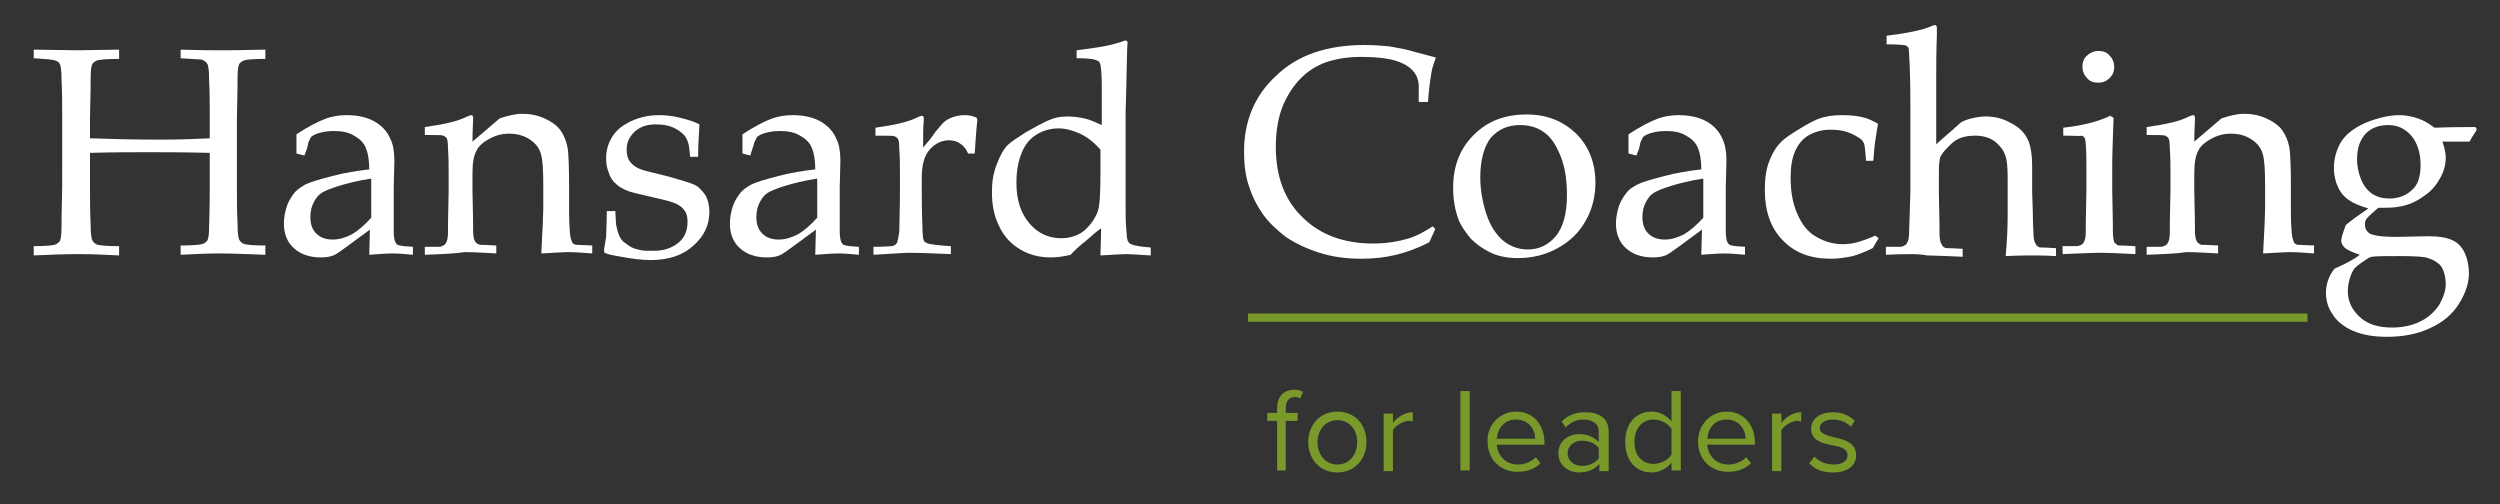 <?xml version="1.0" encoding="utf-8"?>
<!-- Generator: Adobe Illustrator 27.8.0, SVG Export Plug-In . SVG Version: 6.00 Build 0)  -->
<svg version="1.1" id="Layer_1" xmlns="http://www.w3.org/2000/svg" xmlns:xlink="http://www.w3.org/1999/xlink" x="0px" y="0px"
	 viewBox="0 0 377.8 76.2" style="enable-background:new 0 0 377.8 76.2;" xml:space="preserve">
<rect x="0" y="0" width="377.8" height="76.2" fill="#333333" stroke="none"/>
<style type="text/css">
	.st0{fill:#FFFFFF;}
	.st1{fill:none;stroke:#7A992B;stroke-width:1.25;stroke-miterlimit:10;}
	.st2{fill:#7A992B;}
</style>
<g>
	<path class="st0" d="M5.1,8.8V7.5l6.7,0.1l6.2-0.1v1.4c-1.7,0-2.8,0.1-3.2,0.2c-0.4,0.1-0.6,0.3-0.8,0.5c-0.2,0.3-0.3,1-0.3,2.1
		c0,0.3,0,2.4-0.1,6.2v3c2.9,0.1,6.4,0.2,10.5,0.2c3.2,0,5.7-0.1,7.6-0.2v-3c0-2,0-3.9-0.1-5.8c0-1.4-0.1-2.2-0.3-2.5
		s-0.4-0.4-0.8-0.6C30.1,9,29,8.9,27.3,8.8V7.5c3.1,0.1,5.3,0.1,6.4,0.1c0.4,0,2.6,0,6.4-0.1v1.4c-1.7,0-2.8,0.1-3.1,0.2
		c-0.4,0.1-0.6,0.3-0.8,0.5c-0.2,0.3-0.3,1-0.3,2.1c0,0.3,0,2.4-0.1,6.2V28c0,2,0,3.9,0.1,5.8c0,1.4,0.1,2.2,0.3,2.5
		c0.2,0.3,0.4,0.5,0.8,0.6c0.4,0.1,1.4,0.2,3.1,0.2v1.4c-2.8-0.1-5.1-0.2-6.9-0.2c-1.9,0-3.9,0.1-5.9,0.2v-1.4
		c1.7,0,2.8-0.1,3.2-0.2c0.4-0.1,0.6-0.3,0.8-0.5c0.2-0.3,0.3-1,0.3-2.1c0-0.3,0.1-2.4,0.1-6.2v-5c-4.1-0.1-7.2-0.1-9.3-0.1
		c-2.3,0-5.2,0-8.8,0.1v5c0,2,0,3.9,0.1,5.8c0,1.4,0.1,2.2,0.3,2.5c0.2,0.3,0.4,0.5,0.8,0.6c0.4,0.1,1.4,0.2,3.2,0.2v1.4
		c-2-0.1-4-0.2-6.1-0.2c-2.3,0-4.5,0.1-6.8,0.2v-1.4c1.7,0,2.8-0.1,3.1-0.2c0.4-0.1,0.6-0.3,0.8-0.5c0.2-0.3,0.3-1,0.3-2.1
		c0-0.3,0-2.4,0.1-6.2V17.9c0-2,0-3.9-0.1-5.8c0-1.4-0.1-2.2-0.3-2.5C8.9,9.4,8.6,9.2,8.2,9.1C7.9,9,6.8,8.9,5.1,8.8z"/>
	<path class="st0" d="M46,23.5l-1.2-0.3c0-0.3,0-0.8,0-1.4c0-0.6,0-1.1,0-1.5c1.8-1.2,3.4-2,4.5-2.4c0.9-0.3,1.9-0.5,3-0.5
		c1.7,0,3.1,0.3,4.2,0.9c1.1,0.6,2,1.5,2.5,2.7c0.4,0.8,0.6,1.9,0.6,3.3l-0.1,4V35c0,0.7,0.1,1.2,0.2,1.5c0.1,0.2,0.2,0.4,0.4,0.5
		c0.1,0.1,0.5,0.1,0.9,0.2l1.4,0.1v1.2c-1.2-0.1-2.2-0.2-3.1-0.2c-0.9,0-2,0.1-3.5,0.2l0.1-3.8c-3,2.2-4.7,3.5-5.3,3.8
		c-0.6,0.3-1.3,0.4-2.1,0.4c-1.8,0-3.1-0.5-4.1-1.4c-1-0.9-1.5-2.2-1.5-3.7c0-1,0.2-1.9,0.5-2.8c0.3-0.8,0.8-1.5,1.2-2
		c0.5-0.5,1-0.8,1.5-1.1c0.8-0.4,2.2-0.8,4.1-1.3c1.9-0.5,3.8-0.8,5.6-1c0-1.4-0.2-2.5-0.5-3.2c-0.3-0.8-0.9-1.4-1.8-1.9
		c-0.8-0.5-1.8-0.7-3-0.7c-0.9,0-1.6,0.1-2.3,0.3c-0.6,0.2-1,0.4-1.2,0.6l-0.4,0.8C46.5,22.3,46.2,23,46,23.5z M56,27
		c-1.9,0.3-3.5,0.7-4.8,1.1c-1.3,0.4-2.3,0.8-2.8,1.2c-0.3,0.2-0.6,0.6-0.9,1.1c-0.4,0.7-0.6,1.5-0.6,2.4c0,1.1,0.3,1.9,0.9,2.5
		c0.6,0.6,1.4,0.9,2.5,0.9c1,0,1.9-0.3,2.9-0.8c1-0.6,1.9-1.4,2.9-2.5V27z"/>
	<path class="st0" d="M64.2,38.5v-1.2l2.1,0c0.3,0,0.5-0.1,0.7-0.2c0.2-0.1,0.3-0.2,0.4-0.4c0.2-0.3,0.3-0.8,0.3-1.6
		c0-0.2,0-2.3,0.1-6.3v-2.6c0-1.2,0-2.4-0.1-3.8c0-0.9-0.1-1.4-0.2-1.5c-0.1-0.2-0.3-0.3-0.5-0.4c-0.2-0.1-1.2-0.1-2.8-0.1v-1.2
		c2.9-0.4,5.1-0.9,6.4-1.6c0.3-0.1,0.5-0.2,0.6-0.2c0.1,0,0.2,0,0.2,0.1c0.1,0.1,0.1,0.2,0.1,0.3c0,0.1,0,0.2,0,0.3
		c0,0.5-0.1,1.6-0.1,3.3l4.1-3.5c1.2-0.4,2.3-0.7,3.4-0.7c1.2,0,2.3,0.2,3.4,0.7c1.1,0.5,1.9,1.1,2.4,1.8c0.5,0.7,0.9,1.6,1.1,2.8
		c0.1,0.7,0.2,2.5,0.2,5.5v3.9c0,1.9,0.1,3.2,0.2,3.9c0.1,0.4,0.2,0.7,0.3,0.9c0.2,0.2,0.4,0.3,0.7,0.3l2.3,0.1v1.2
		c-1.4-0.1-2.6-0.2-3.6-0.2c-0.8,0-2.2,0.1-4.1,0.2c0.2-3.6,0.3-5.9,0.3-6.8V28c0-2.3-0.1-3.8-0.3-4.5c-0.2-1-0.8-1.8-1.7-2.4
		c-0.9-0.6-1.9-0.9-3.2-0.9c-1.1,0-2.1,0.3-3,0.8c-0.9,0.5-1.6,1.1-1.9,1.8c-0.4,0.7-0.6,1.8-0.6,3.4v2.6c0.1,3.8,0.1,5.8,0.1,6.1
		c0,0.7,0.1,1.3,0.3,1.6c0.1,0.1,0.1,0.2,0.3,0.3s0.3,0.2,0.5,0.2c0.1,0,0.9,0,2.4,0.1v1.2c-1.8-0.1-3.4-0.2-4.8-0.2
		C69,38.3,67,38.4,64.2,38.5z"/>
	<path class="st0" d="M91.7,31.9H93c0,0.8,0.1,1.5,0.1,2c0.1,0.5,0.2,1,0.4,1.5c0.2,0.5,0.4,0.9,0.8,1.2c0.4,0.3,0.8,0.6,1.2,0.8
		c0.4,0.2,0.9,0.3,1.3,0.4c0.4,0.1,1.1,0.1,2,0.1c1.5,0,2.7-0.4,3.7-1.2c1-0.8,1.4-1.9,1.4-3.2c0-0.6-0.1-1.2-0.4-1.6
		c-0.3-0.5-0.7-0.8-1.3-1.1c-0.6-0.3-1.8-0.6-3.6-1c-1.8-0.4-3-0.7-3.6-0.9c-0.8-0.3-1.5-0.7-1.9-1.1c-0.5-0.4-0.9-1-1.1-1.7
		c-0.3-0.7-0.4-1.4-0.4-2.2c0-1.2,0.3-2.2,0.9-3.2c0.6-1,1.6-1.8,2.9-2.4c1.3-0.6,2.7-0.9,4.2-0.9c0.9,0,2,0.1,3.2,0.4
		c1.2,0.3,2.2,0.6,2.9,1c-0.1,1.6-0.2,3.3-0.2,4.9h-1.2c-0.1-1.1-0.2-1.8-0.3-2.1c-0.1-0.3-0.2-0.6-0.4-0.9
		c-0.2-0.3-0.4-0.5-0.8-0.8c-0.4-0.3-0.9-0.6-1.5-0.8c-0.6-0.2-1.4-0.3-2.3-0.3c-1.3,0-2.3,0.4-3.1,1.1c-0.8,0.8-1.2,1.6-1.2,2.7
		c0,0.6,0.1,1.1,0.3,1.5c0.2,0.4,0.5,0.7,0.9,1c0.4,0.3,0.9,0.5,1.6,0.7l3.6,0.9c1.8,0.5,3.1,0.9,3.8,1.2c0.7,0.3,1.2,0.9,1.7,1.6
		c0.4,0.7,0.6,1.6,0.6,2.5c0,2-0.8,3.7-2.4,5.1c-1.6,1.5-3.8,2.2-6.5,2.2c-1.3,0-2.9-0.2-5-0.6c-1.2-0.2-1.8-0.4-1.9-0.5
		c-0.1,0-0.1-0.1-0.1-0.2c0-0.1,0-0.2,0-0.4c0.1-0.6,0.2-1.2,0.3-1.8C91.6,35,91.7,33.8,91.7,31.9z"/>
	<path class="st0" d="M113.4,23.5l-1.2-0.3c0-0.3,0-0.8,0-1.4c0-0.6,0-1.1,0-1.5c1.8-1.2,3.4-2,4.5-2.4c0.9-0.3,1.9-0.5,3-0.5
		c1.7,0,3.1,0.3,4.2,0.9c1.1,0.6,2,1.5,2.5,2.7c0.4,0.8,0.6,1.9,0.6,3.3l-0.1,4V35c0,0.7,0.1,1.2,0.2,1.5c0.1,0.2,0.2,0.4,0.4,0.5
		c0.1,0.1,0.5,0.1,0.9,0.2l1.4,0.1v1.2c-1.2-0.1-2.2-0.2-3.1-0.2c-0.9,0-2,0.1-3.5,0.2l0.1-3.8c-3,2.2-4.7,3.5-5.3,3.8
		c-0.6,0.3-1.3,0.4-2.1,0.4c-1.8,0-3.1-0.5-4.1-1.4c-1-0.9-1.5-2.2-1.5-3.7c0-1,0.2-1.9,0.5-2.8c0.3-0.8,0.8-1.5,1.2-2
		c0.5-0.5,1-0.8,1.5-1.1c0.8-0.4,2.2-0.8,4.1-1.3c1.9-0.5,3.8-0.8,5.6-1c0-1.4-0.2-2.5-0.5-3.2c-0.3-0.8-0.9-1.4-1.8-1.9
		c-0.8-0.5-1.8-0.7-3-0.7c-0.9,0-1.6,0.1-2.3,0.3c-0.6,0.2-1,0.4-1.2,0.6l-0.4,0.8C113.8,22.3,113.5,23,113.4,23.5z M123.4,27
		c-1.9,0.3-3.5,0.7-4.8,1.1c-1.3,0.4-2.3,0.8-2.8,1.2c-0.3,0.2-0.6,0.6-0.9,1.1c-0.4,0.7-0.6,1.5-0.6,2.4c0,1.1,0.3,1.9,0.9,2.5
		c0.6,0.6,1.4,0.9,2.5,0.9c1,0,1.9-0.3,2.9-0.8c1-0.6,1.9-1.4,2.9-2.5V27z"/>
	<path class="st0" d="M132,38.5v-1.2c1.6,0,2.5-0.1,2.7-0.1c0.2,0,0.4-0.1,0.6-0.2c0.1-0.1,0.2-0.2,0.3-0.4c0.1-0.3,0.2-0.9,0.3-1.6
		c0.1-3.9,0.1-5.9,0.1-6.1v-2.6c0-1.2,0-2.4-0.1-3.8c0-0.9-0.1-1.4-0.2-1.5c-0.1-0.2-0.3-0.3-0.5-0.4c-0.2-0.1-1.2-0.1-2.9-0.1v-1.2
		c2.9-0.4,5.1-0.9,6.4-1.6c0.3-0.1,0.5-0.2,0.6-0.2c0.1,0,0.2,0,0.2,0.1c0.1,0.1,0.1,0.2,0.1,0.3c0,0.1,0,0.2,0,0.3
		c-0.1,0.9-0.1,2.3-0.1,4.1c0.7-0.8,1.3-1.5,1.8-2.3c0.6-0.7,1-1.2,1.2-1.4c0.4-0.4,0.9-0.7,1.5-0.9c0.6-0.2,1.2-0.3,1.8-0.3
		c0.6,0,1.2,0.1,1.8,0.4l0.1,0.3c-0.2,1.9-0.3,3.6-0.4,5.1h-1c-0.3-0.7-0.7-1.2-1.2-1.5c-0.4-0.3-1-0.5-1.7-0.5
		c-1.1,0-2.1,0.5-2.9,1.4c-0.8,0.9-1.2,2.3-1.2,4.2v2.2c0,1,0,2.7,0.1,5.3c0,0.9,0.1,1.5,0.1,1.7c0.1,0.2,0.1,0.4,0.2,0.5
		c0.1,0.1,0.3,0.2,0.5,0.3c0.4,0.1,1.6,0.3,3.5,0.4v1.2c-2.6-0.1-4.7-0.2-6.6-0.2C135.6,38.3,133.8,38.4,132,38.5z"/>
	<path class="st0" d="M162.7,8.8V7.6c1.6-0.2,3-0.4,4.1-0.6c1.1-0.2,2.2-0.5,3.3-0.9l0.3,0.2c-0.1,1.2-0.1,3.6-0.2,7.2l-0.1,3.5
		v13.7c0,1.5,0,2.8,0.1,3.9c0.1,1.1,0.1,1.7,0.3,1.9c0.1,0.2,0.3,0.4,0.7,0.5c0.3,0.1,1.2,0.3,2.7,0.4v1.2c-1.8-0.1-3-0.2-3.8-0.2
		c-0.6,0-1.9,0.1-3.8,0.2c0-1,0.1-2.4,0.1-4.1c-0.6,0.4-1.4,1.1-2.3,1.9c-1,0.8-1.8,1.5-2.3,2.1c-1.2,0.3-2.2,0.4-3.1,0.4
		c-1.6,0-3.2-0.4-4.5-1.2c-1.4-0.8-2.5-2-3.2-3.5c-0.8-1.6-1.1-3.3-1.1-5.2c0-1.5,0.2-2.8,0.7-4.1c0.5-1.3,1-2.3,1.7-3
		c0.4-0.4,1.3-1,2.7-1.9c1.4-0.8,2.5-1.4,3.4-1.8c0.9-0.4,1.8-0.6,2.8-0.6c0.9,0,1.8,0.1,2.7,0.3c0.9,0.2,1.7,0.6,2.6,1v-5.7
		c0-2-0.1-3.3-0.3-3.7c-0.1-0.2-0.2-0.3-0.3-0.3C165.4,8.9,164.4,8.8,162.7,8.8z M166.3,22.6c-1-1.1-2-1.9-3.1-2.4
		c-1.1-0.5-2.2-0.8-3.2-0.8c-1.2,0-2.3,0.3-3.3,0.9c-1,0.6-1.8,1.5-2.3,2.8c-0.5,1.2-0.8,2.7-0.8,4.5c0,2.7,0.7,4.7,2,6.2
		c1.3,1.5,2.9,2.2,4.8,2.2c1,0,1.8-0.2,2.6-0.6c0.8-0.4,1.4-1,2-1.8c0.6-0.8,1-1.7,1.1-2.6c0.1-0.6,0.2-2.2,0.2-4.7V22.6z"/>
	<path class="st0" d="M216.9,34.6l-0.9,2c-1.7,0.9-3.4,1.5-5,1.9c-1.6,0.4-3.4,0.6-5.3,0.6c-2.3,0-4.4-0.3-6.3-0.9
		c-1.9-0.6-3.6-1.4-5.1-2.4c-1.4-1.1-2.6-2.2-3.5-3.5c-0.9-1.3-1.6-2.7-2.1-4.3c-0.5-1.5-0.7-3.2-0.7-5.1c0-4.6,1.6-8.5,4.9-11.5
		c3.2-3.1,7.7-4.6,13.3-4.6c1.3,0,2.6,0.1,3.7,0.2c1.1,0.2,2.5,0.4,4.1,0.9c1.6,0.4,2.6,0.7,3,0.8c-0.3,0.8-0.6,1.6-0.7,2.4
		c-0.2,1.2-0.4,2.7-0.5,4.3h-1.4l0-2.6c-0.1-1.4-0.9-2.5-2.4-3.2c-1.4-0.7-3.5-1-6.3-1c-2.1,0-3.8,0.3-5.3,0.8
		c-1.4,0.5-2.7,1.3-3.8,2.4c-1.1,1.1-2,2.5-2.7,4.1c-0.7,1.7-1.1,3.8-1.1,6.3c0,4.4,1.3,8,4,10.6c2.7,2.7,6.3,4,10.7,4
		c2,0,3.8-0.3,5.5-0.8c1.2-0.4,2.3-1,3.5-1.8L216.9,34.6z"/>
	<path class="st0" d="M219.6,28.4c0-3.3,1-5.9,3.1-8c2.1-2.1,4.7-3.1,8-3.1c3.1,0,5.5,1,7.5,2.9c1.9,1.9,2.9,4.4,2.9,7.4
		c0,2.1-0.5,4.1-1.5,5.8c-1,1.8-2.4,3.1-4.2,4.1c-1.8,1-3.8,1.5-6,1.5c-1.7,0-3.1-0.3-4.3-0.9c-1.2-0.6-2.1-1.3-2.9-2.1
		c-0.7-0.9-1.3-1.7-1.7-2.6C219.9,31.9,219.6,30.2,219.6,28.4z M223.7,26.8c0,1.8,0.3,3.6,0.9,5.5c0.6,1.8,1.5,3.2,2.6,4.1
		c1.1,0.9,2.4,1.3,3.7,1.3c1.7,0,3.1-0.7,4.2-2c1.1-1.3,1.7-3.4,1.7-6.2c0-2.3-0.3-4.3-1-6c-0.7-1.7-1.5-2.9-2.6-3.6
		c-1-0.7-2.2-1-3.5-1c-1.8,0-3.2,0.6-4.4,1.9C224.3,22.1,223.7,24.1,223.7,26.8z"/>
	<path class="st0" d="M247.3,23.5l-1.2-0.3c0-0.3,0-0.8,0-1.4c0-0.6,0-1.1,0-1.5c1.8-1.2,3.4-2,4.5-2.4c0.9-0.3,1.9-0.5,3-0.5
		c1.7,0,3.1,0.3,4.2,0.9c1.1,0.6,2,1.5,2.5,2.7c0.4,0.8,0.6,1.9,0.6,3.3l-0.1,4V35c0,0.7,0.1,1.2,0.2,1.5c0.1,0.2,0.2,0.4,0.4,0.5
		c0.1,0.1,0.5,0.1,0.9,0.2l1.4,0.1v1.2c-1.2-0.1-2.2-0.2-3.1-0.2c-0.9,0-2,0.1-3.5,0.2l0.1-3.8c-3,2.2-4.7,3.5-5.3,3.8
		c-0.6,0.3-1.3,0.4-2.1,0.4c-1.8,0-3.1-0.5-4.1-1.4c-1-0.9-1.5-2.2-1.5-3.7c0-1,0.2-1.9,0.5-2.8c0.3-0.8,0.8-1.5,1.2-2
		s1-0.8,1.5-1.1c0.8-0.4,2.2-0.8,4.1-1.3c1.9-0.5,3.8-0.8,5.6-1c0-1.4-0.2-2.5-0.5-3.2c-0.3-0.8-0.9-1.4-1.8-1.9
		c-0.8-0.5-1.8-0.7-3-0.7c-0.9,0-1.6,0.1-2.3,0.3c-0.6,0.2-1,0.4-1.2,0.6l-0.4,0.8C247.8,22.3,247.5,23,247.3,23.5z M257.3,27
		c-1.9,0.3-3.5,0.7-4.8,1.1c-1.3,0.4-2.3,0.8-2.8,1.2c-0.3,0.2-0.6,0.6-0.9,1.1c-0.4,0.7-0.6,1.5-0.6,2.4c0,1.1,0.3,1.9,0.9,2.5
		c0.6,0.6,1.4,0.9,2.5,0.9c1,0,1.9-0.3,2.9-0.8c1-0.6,1.9-1.4,2.9-2.5V27z"/>
	<path class="st0" d="M283.9,36l-0.9,1.5c-1,0.5-2,0.9-3,1.2c-1,0.2-2.1,0.4-3.3,0.4c-3.1,0-5.5-0.9-7.3-2.8
		c-1.8-1.8-2.7-4.4-2.7-7.6c0-1.7,0.2-3.2,0.7-4.4c0.5-1.3,1.1-2.2,1.8-2.9c0.5-0.5,1.4-1.1,2.7-1.9c1.3-0.8,2.3-1.3,2.8-1.5
		c1-0.4,2.2-0.6,3.6-0.6c1.3,0,2.5,0.1,3.5,0.4c0.7,0.2,1.3,0.5,2,0.9c-0.2,1.1-0.3,2-0.4,2.5c-0.1,0.6-0.2,1.6-0.3,3.1H282
		c-0.1-1.4-0.2-2.3-0.3-2.6c-0.1-0.2-0.2-0.4-0.4-0.6c-0.5-0.4-1.2-0.8-2-1.1c-0.8-0.3-1.7-0.4-2.7-0.4c-1.2,0-2.3,0.3-3.2,0.8
		c-0.9,0.5-1.6,1.3-2.1,2.4c-0.5,1.1-0.7,2.4-0.7,4.1c0,2,0.3,3.8,1,5.4c0.7,1.6,1.6,2.8,2.9,3.5c1.2,0.7,2.5,1.1,4,1.1
		c0.7,0,1.5-0.1,2.2-0.3c0.7-0.2,1.6-0.5,2.7-1L283.9,36z"/>
	<path class="st0" d="M285,38.5v-1.2l2.1,0c0.3,0,0.6-0.1,0.7-0.2c0.2-0.1,0.3-0.2,0.4-0.4c0.2-0.3,0.3-0.8,0.3-1.6
		c0-0.2,0.1-2.3,0.2-6.3V17.6c0-2.4,0-4.9-0.1-7.5c-0.1-1.7-0.1-2.7-0.2-2.9c-0.1-0.1-0.2-0.2-0.3-0.3c-0.2-0.1-1.2-0.2-3-0.2V5.4
		c3.3-0.4,5.6-0.9,6.9-1.5c0.2-0.1,0.3-0.1,0.4-0.1c0.1,0,0.2,0,0.2,0.1c0.1,0.1,0.1,0.2,0.1,0.3c0,0.1,0,0.2,0,0.4l0,0.7
		c-0.1,2.6-0.1,4.8-0.1,6.7l0,3.4v6.4c0.2-0.2,0.8-0.7,1.7-1.5c0.9-0.8,1.5-1.3,1.7-1.5c0.3-0.3,0.5-0.4,0.7-0.5
		c0.3-0.1,0.7-0.3,1.2-0.4c0.8-0.2,1.5-0.3,2.2-0.3c1.3,0,2.6,0.3,3.8,1c1.2,0.6,2,1.4,2.5,2.4c0.5,1,0.7,2.4,0.7,4.3v3.8l0.1,3
		c0,1.9,0.1,2.9,0.1,3.2c0,0.7,0.1,1.2,0.3,1.5c0.1,0.1,0.1,0.3,0.3,0.4c0.1,0.1,0.3,0.2,0.5,0.2c0.1,0,0.8,0,2.3,0.1v1.2
		c-1.7-0.1-2.9-0.1-3.6-0.1c-0.6,0-2,0-4,0.1c0.2-2.2,0.3-4.3,0.3-6.3v-5.4c0-1.7-0.1-2.9-0.4-3.6c-0.2-0.7-0.8-1.4-1.5-2
		c-0.8-0.6-1.8-0.9-3-0.9c-0.8,0-1.5,0.1-2.1,0.3c-0.6,0.2-1.2,0.6-1.7,1.1c-0.5,0.5-1,1-1.3,1.5c-0.2,0.3-0.3,0.6-0.3,1
		c-0.1,0.4-0.1,1.1-0.1,2.2v2.6c0.1,3.8,0.1,5.8,0.1,6.1c0,0.7,0.1,1.3,0.3,1.6c0.1,0.1,0.1,0.3,0.3,0.4c0.1,0.1,0.3,0.2,0.5,0.2
		c0.1,0,0.9,0,2.4,0.1v1.2c-2.6-0.1-4.4-0.2-5.4-0.2C289.8,38.3,287.9,38.4,285,38.5z"/>
	<path class="st0" d="M311.8,20.5v-1.2c2.8-0.3,5.2-0.9,7.1-1.8l0.5,0.3c-0.1,3.1-0.2,5.5-0.2,7.1v4c0.1,3.8,0.1,5.8,0.1,6.1
		c0,0.7,0.1,1.3,0.2,1.6c0.1,0.1,0.2,0.2,0.3,0.3c0.1,0.1,0.3,0.2,0.5,0.2c0.1,0,0.9,0,2.4,0.1v1.2c-2.2-0.1-4-0.2-5.3-0.2
		c-1.2,0-3.1,0.1-5.7,0.2v-1.2l2.1,0c0.3,0,0.5-0.1,0.7-0.2c0.2-0.1,0.3-0.2,0.4-0.4c0.2-0.3,0.3-0.8,0.3-1.6c0-0.2,0-2.3,0.1-6.3
		v-3.8c0-2.2-0.1-3.5-0.2-3.9c-0.1-0.2-0.2-0.4-0.5-0.5C314.5,20.6,313.5,20.5,311.8,20.5z M317.1,7.7c0.7,0,1.3,0.2,1.7,0.7
		c0.5,0.5,0.7,1.1,0.7,1.7c0,0.7-0.2,1.2-0.7,1.7c-0.5,0.5-1.1,0.7-1.7,0.7c-0.7,0-1.3-0.2-1.7-0.7c-0.5-0.5-0.7-1.1-0.7-1.7
		c0-0.7,0.2-1.3,0.7-1.7C315.8,8,316.4,7.7,317.1,7.7z"/>
	<path class="st0" d="M324.4,38.5v-1.2l2.1,0c0.3,0,0.5-0.1,0.7-0.2c0.2-0.1,0.3-0.2,0.4-0.4c0.2-0.3,0.3-0.8,0.3-1.6
		c0-0.2,0-2.3,0.1-6.3v-2.6c0-1.2,0-2.4-0.1-3.8c0-0.9-0.1-1.4-0.2-1.5c-0.1-0.2-0.3-0.3-0.5-0.4c-0.2-0.1-1.2-0.1-2.8-0.1v-1.2
		c2.9-0.4,5.1-0.9,6.4-1.6c0.3-0.1,0.5-0.2,0.6-0.2c0.1,0,0.2,0,0.2,0.1c0.1,0.1,0.1,0.2,0.1,0.3c0,0.1,0,0.2,0,0.3
		c0,0.5-0.1,1.6-0.1,3.3l4.1-3.5c1.2-0.4,2.3-0.7,3.4-0.7c1.2,0,2.3,0.2,3.4,0.7c1.1,0.5,1.9,1.1,2.4,1.8c0.5,0.7,0.9,1.6,1.1,2.8
		c0.1,0.7,0.2,2.5,0.2,5.5v3.9c0,1.9,0.1,3.2,0.2,3.9c0.1,0.4,0.2,0.7,0.3,0.9c0.2,0.2,0.4,0.3,0.7,0.3l2.3,0.1v1.2
		c-1.4-0.1-2.6-0.2-3.6-0.2c-0.8,0-2.2,0.1-4.1,0.2c0.2-3.6,0.3-5.9,0.3-6.8V28c0-2.3-0.1-3.8-0.3-4.5c-0.2-1-0.8-1.8-1.7-2.4
		c-0.9-0.6-1.9-0.9-3.2-0.9c-1.1,0-2.1,0.3-3,0.8c-0.9,0.5-1.6,1.1-1.9,1.8c-0.4,0.7-0.6,1.8-0.6,3.4v2.6c0.1,3.8,0.1,5.8,0.1,6.1
		c0,0.7,0.1,1.3,0.3,1.6c0.1,0.1,0.1,0.2,0.3,0.3c0.1,0.1,0.3,0.2,0.5,0.2c0.1,0,0.9,0,2.4,0.1v1.2c-1.8-0.1-3.4-0.2-4.8-0.2
		C329.2,38.3,327.2,38.4,324.4,38.5z"/>
	<path class="st0" d="M374.1,19.2l0.2,0.4c-0.6,0.9-0.9,1.4-1.1,1.8h-4.1c0.3,0.9,0.5,1.7,0.5,2.4c0,1.1-0.3,2.2-0.9,3.2
		c-0.6,1.1-1.4,2-2.5,2.7c-1.1,0.8-2.3,1.3-3.5,1.5c-0.8,0.2-1.9,0.2-3.3,0.2c-0.9,0.8-1.5,1.3-1.8,1.7c-0.2,0.3-0.2,0.5-0.2,0.9
		c0,0.3,0.1,0.7,0.3,0.9c0.2,0.3,0.5,0.5,1,0.6c0.7,0.2,1.8,0.3,3.5,0.3l4.7-0.1c1.6,0,2.9,0.2,3.7,0.6c0.9,0.4,1.5,1.1,1.9,2
		c0.4,0.9,0.6,1.9,0.6,3c0,1.5-0.5,3-1.5,4.6c-1,1.6-2.4,2.8-4.4,3.7c-1.9,0.9-4.1,1.3-6.5,1.3c-2,0-3.7-0.3-5.1-0.9
		c-1.4-0.6-2.5-1.5-3.1-2.5c-0.7-1-1-2.1-1-3.3c0-0.6,0.1-1.2,0.3-1.8c0.2-0.6,0.5-1.2,1-1.8c1.8-0.8,3.1-1.5,3.8-2.1
		c-1.2-0.4-2-0.8-2.3-1.1c-0.3-0.3-0.5-0.7-0.5-1c0-0.3,0.2-1.1,0.7-2.4c0.7-0.6,1.8-1.4,3.4-2.5c-1.3-0.4-2.3-0.8-3-1.3
		c-0.7-0.5-1.3-1.2-1.6-2c-0.4-0.8-0.6-1.8-0.6-2.8c0-1.5,0.4-2.8,1.1-4c0.8-1.2,2-2.1,3.8-2.9c1.8-0.7,3.5-1.1,5-1.1
		c1,0,1.9,0.2,2.8,0.5c0.9,0.3,1.7,0.8,2.5,1.4C370.5,19.2,372.6,19.2,374.1,19.2z M362.6,38.7c-2.2,0-3.5,0-4.1,0.1
		c-0.3,0-0.6,0.2-0.9,0.4c-1.2,0.8-1.8,1.3-1.8,1.4c-0.1,0.1-0.3,0.4-0.5,0.9c-0.3,0.8-0.5,1.6-0.5,2.5c0,1.5,0.6,2.8,1.8,3.9
		c1.2,1.1,2.8,1.6,4.9,1.6c1.5,0,3-0.3,4.2-0.9c1.3-0.6,2.2-1.5,2.9-2.5c0.6-1.1,1-2.1,1-3.2c0-0.9-0.2-1.6-0.4-2.1
		c-0.2-0.5-0.5-0.9-0.9-1.1c-0.3-0.3-0.8-0.5-1.4-0.7C366.5,38.8,365.1,38.7,362.6,38.7z M356.2,24.1c0,1,0.2,2,0.6,3
		c0.4,1,1,1.7,1.7,2.2c0.8,0.5,1.6,0.7,2.6,0.7c1.3,0,2.4-0.4,3.3-1.2c1-0.8,1.4-2.1,1.4-3.9c0-1.8-0.5-3.3-1.4-4.4
		c-1-1.1-2.1-1.6-3.5-1.6c-1.4,0-2.5,0.4-3.4,1.3C356.6,21.2,356.2,22.4,356.2,24.1z"/>
</g>
<line class="st1" x1="188.6" y1="48" x2="348.7" y2="48"/>
<g>
	<path class="st2" d="M193,63.6h-1.5v-1.2h1.5v-0.7c0-1.8,1-2.8,2.6-2.8c0.5,0,1,0.1,1.3,0.3l-0.4,1c-0.2-0.1-0.5-0.2-0.8-0.2
		c-0.9,0-1.4,0.6-1.4,1.7v0.7h1.8v1.2h-1.8v7.5H193V63.6z"/>
	<path class="st2" d="M197.7,66.8c0-2.5,1.7-4.6,4.4-4.6s4.4,2,4.4,4.6c0,2.5-1.7,4.6-4.4,4.6S197.7,69.3,197.7,66.8z M205.1,66.8
		c0-1.8-1.1-3.3-3-3.3c-1.9,0-3,1.6-3,3.3c0,1.8,1.1,3.4,3,3.4C204,70.2,205.1,68.6,205.1,66.8z"/>
	<path class="st2" d="M209.1,62.5h1.4v1.4c0.7-0.9,1.8-1.6,3-1.6v1.4c-0.2,0-0.3-0.1-0.6-0.1c-0.8,0-2,0.7-2.4,1.4v6.2h-1.4V62.5z"
		/>
	<path class="st2" d="M220.7,59.1h1.4v12h-1.4V59.1z"/>
	<path class="st2" d="M229.1,62.2c2.7,0,4.3,2.1,4.3,4.7v0.3h-7.2c0.1,1.6,1.3,3,3.2,3c1,0,2-0.4,2.7-1.1l0.7,0.9
		c-0.9,0.9-2.1,1.3-3.5,1.3c-2.6,0-4.5-1.9-4.5-4.6C224.7,64.3,226.6,62.2,229.1,62.2z M226.2,66.3h5.8c0-1.3-0.9-2.9-2.9-2.9
		C227.2,63.4,226.3,64.9,226.2,66.3z"/>
	<path class="st2" d="M241.6,70.2c-0.7,0.8-1.8,1.2-3,1.2c-1.5,0-3.1-1-3.1-2.9c0-1.9,1.6-2.9,3.1-2.9c1.2,0,2.2,0.4,3,1.2v-1.6
		c0-1.2-1-1.8-2.3-1.8c-1.1,0-1.9,0.4-2.7,1.2l-0.6-0.9c1-1,2.1-1.4,3.6-1.4c1.9,0,3.5,0.8,3.5,2.9v6h-1.4V70.2z M241.6,67.7
		c-0.5-0.7-1.5-1.1-2.5-1.1c-1.3,0-2.2,0.8-2.2,1.9c0,1.1,0.9,1.9,2.2,1.9c1,0,1.9-0.4,2.5-1.1V67.7z"/>
	<path class="st2" d="M252.6,69.9c-0.7,0.9-1.8,1.5-3,1.5c-2.3,0-4-1.7-4-4.6c0-2.8,1.6-4.6,4-4.6c1.2,0,2.3,0.6,3,1.5v-4.6h1.4v12
		h-1.4V69.9z M252.6,64.8c-0.5-0.8-1.6-1.4-2.7-1.4c-1.8,0-2.9,1.4-2.9,3.4s1.1,3.3,2.9,3.3c1.1,0,2.2-0.6,2.7-1.4V64.8z"/>
	<path class="st2" d="M260.9,62.2c2.7,0,4.3,2.1,4.3,4.7v0.3H258c0.1,1.6,1.3,3,3.2,3c1,0,2-0.4,2.7-1.1l0.7,0.9
		c-0.9,0.9-2.1,1.3-3.5,1.3c-2.6,0-4.5-1.9-4.5-4.6C256.6,64.3,258.4,62.2,260.9,62.2z M258,66.3h5.8c0-1.3-0.9-2.9-2.9-2.9
		C259,63.4,258.1,64.9,258,66.3z"/>
	<path class="st2" d="M267.8,62.5h1.4v1.4c0.7-0.9,1.8-1.6,3-1.6v1.4c-0.2,0-0.3-0.1-0.6-0.1c-0.8,0-2,0.7-2.4,1.4v6.2h-1.4V62.5z"
		/>
	<path class="st2" d="M274.2,69c0.6,0.7,1.7,1.2,2.9,1.2c1.4,0,2.1-0.6,2.1-1.4c0-1-1.1-1.3-2.3-1.5c-1.5-0.3-3.2-0.7-3.2-2.5
		c0-1.4,1.2-2.5,3.3-2.5c1.5,0,2.6,0.6,3.3,1.3l-0.6,0.9c-0.5-0.6-1.5-1.1-2.7-1.1c-1.2,0-2,0.5-2,1.3c0,0.8,1,1.1,2.2,1.4
		c1.5,0.3,3.3,0.8,3.3,2.7c0,1.5-1.2,2.6-3.5,2.6c-1.5,0-2.7-0.4-3.6-1.4L274.2,69z"/>
</g>
</svg>
